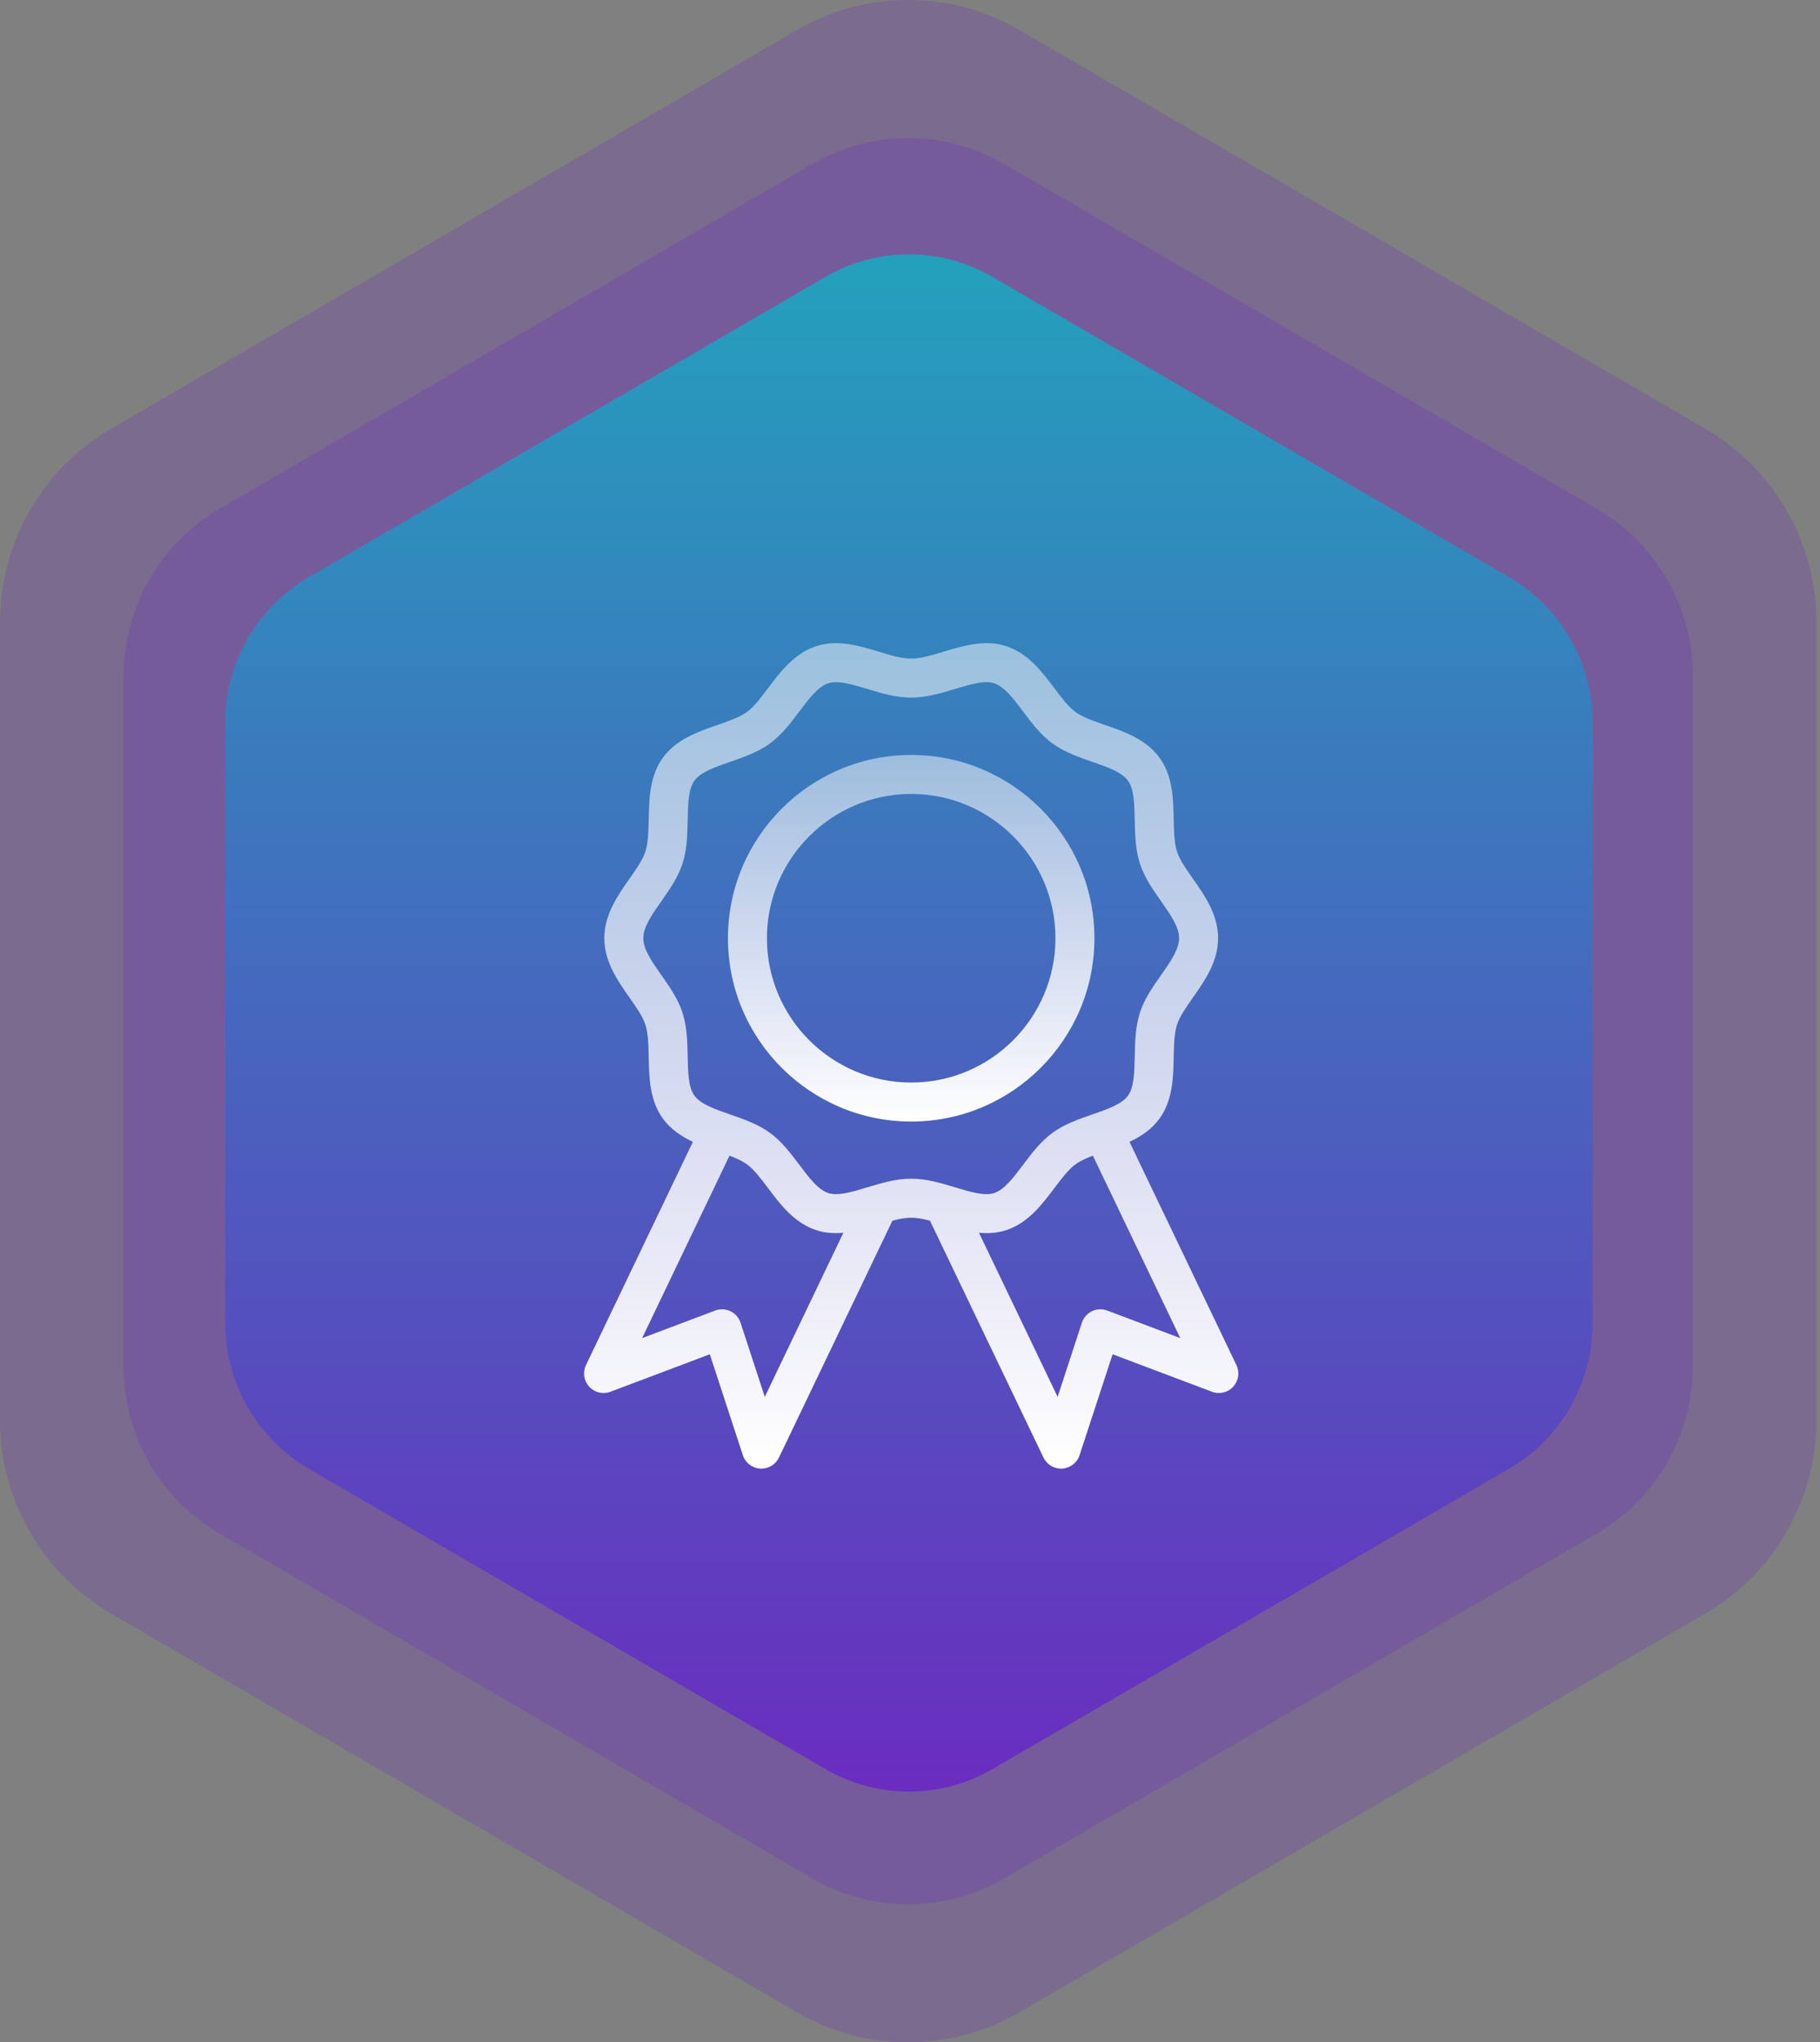 <svg width="156" height="175" viewBox="0 0 156 175" fill="none" xmlns="http://www.w3.org/2000/svg">
<rect x="0" y="0" width="156" height="175" fill="#808080" stroke="none"/>
<path opacity="0.2" d="M155.694 53.334V121.666C155.694 128.515 152.062 134.832 146.172 138.257L87.368 172.432C81.479 175.856 74.215 175.856 68.326 172.432L9.521 138.257C3.632 134.832 0 128.515 0 121.666V53.334C0 46.485 3.632 40.168 9.521 36.743L68.326 2.568C74.215 -0.856 81.479 -0.856 87.368 2.568L146.172 36.743C152.062 40.168 155.694 46.485 155.694 53.334Z" fill="#6619D0"/>
<path opacity="0.2" d="M145.106 57.953V117.045C145.106 122.968 141.968 128.431 136.88 131.392L86.073 160.945C80.985 163.907 74.708 163.907 69.62 160.945L18.814 131.392C13.725 128.431 10.587 122.968 10.587 117.045V57.953C10.587 52.031 13.725 46.568 18.814 43.606L69.62 14.053C74.708 11.092 80.985 11.092 86.073 14.053L136.88 43.606C141.968 46.568 145.106 52.031 145.106 57.953Z" fill="#6619D0"/>
<path opacity="0.7" d="M136.512 61.94V113.371C136.512 118.526 133.777 123.281 129.344 125.858L85.076 151.581C80.643 154.158 75.174 154.158 70.741 151.581L26.473 125.858C22.04 123.281 19.306 118.526 19.306 113.371V61.94C19.306 56.785 22.04 52.03 26.473 49.453L70.741 23.73C75.174 21.152 80.643 21.152 85.076 23.73L129.344 49.453C133.777 52.03 136.512 56.785 136.512 61.94Z" fill="url(#paint0_linear_1737_2350)"/>
<path d="M93.809 80.394C93.809 71.734 86.763 64.688 78.103 64.688C69.442 64.688 62.395 71.734 62.395 80.394C62.395 89.055 69.442 96.101 78.103 96.101C86.764 96.101 93.809 89.055 93.809 80.394ZM78.103 92.759C71.285 92.759 65.737 87.213 65.737 80.394C65.737 73.576 71.284 68.029 78.103 68.029C84.921 68.029 90.467 73.576 90.467 80.394C90.467 87.212 84.921 92.759 78.103 92.759Z" fill="url(#paint1_linear_1737_2350)"/>
<path d="M105.979 116.968L96.814 97.84C97.79 97.383 98.709 96.779 99.384 95.851C100.527 94.28 100.568 92.317 100.603 90.586C100.625 89.536 100.645 88.545 100.891 87.79C101.117 87.092 101.666 86.31 102.248 85.482C103.26 84.04 104.408 82.406 104.408 80.386C104.408 78.366 103.26 76.732 102.248 75.29C101.667 74.463 101.117 73.681 100.891 72.982C100.646 72.227 100.625 71.236 100.603 70.188C100.568 68.455 100.527 66.492 99.385 64.922C98.231 63.338 96.368 62.693 94.724 62.124C93.741 61.784 92.812 61.463 92.184 61.006C91.571 60.559 90.987 59.783 90.368 58.961C89.316 57.562 88.122 55.976 86.233 55.362C84.416 54.772 82.553 55.335 80.91 55.832C79.889 56.141 78.924 56.432 78.103 56.432C77.281 56.432 76.317 56.141 75.296 55.832C73.652 55.335 71.79 54.773 69.973 55.362C68.084 55.976 66.89 57.562 65.838 58.961C65.219 59.783 64.636 60.559 64.022 61.006C63.395 61.462 62.466 61.784 61.482 62.124C59.839 62.693 57.975 63.337 56.821 64.922C55.679 66.492 55.638 68.455 55.603 70.187C55.581 71.236 55.56 72.227 55.316 72.982C55.089 73.681 54.54 74.463 53.958 75.29C52.946 76.732 51.798 78.366 51.798 80.386C51.798 82.406 52.946 84.04 53.958 85.482C54.539 86.31 55.088 87.091 55.315 87.79C55.56 88.545 55.581 89.536 55.602 90.585C55.638 92.317 55.678 94.28 56.821 95.85C57.496 96.778 58.415 97.382 59.39 97.838L50.227 116.968C49.933 117.583 50.042 118.316 50.503 118.819C50.965 119.322 51.686 119.494 52.324 119.253L60.842 116.041L63.672 124.689C63.885 125.338 64.471 125.793 65.152 125.837C65.188 125.839 65.225 125.841 65.261 125.841C65.901 125.841 66.488 125.474 66.768 124.892L76.493 104.596C77.068 104.446 77.612 104.34 78.104 104.34C78.595 104.34 79.137 104.445 79.711 104.595L89.44 124.892C89.719 125.474 90.307 125.841 90.946 125.841C90.982 125.841 91.019 125.839 91.056 125.837C91.737 125.792 92.323 125.338 92.535 124.689L95.365 116.041L103.883 119.253C104.522 119.493 105.242 119.322 105.704 118.819C106.165 118.316 106.274 117.583 105.979 116.968H105.979ZM65.553 119.691L63.475 113.341C63.333 112.907 63.02 112.551 62.609 112.353C62.198 112.156 61.724 112.136 61.297 112.297L55.039 114.657L62.529 99.022C62.759 99.11 62.98 99.2 63.188 99.295C63.188 99.295 63.19 99.296 63.191 99.296C63.502 99.439 63.784 99.593 64.022 99.766C64.635 100.212 65.219 100.988 65.838 101.81C66.89 103.21 68.083 104.796 69.973 105.41C70.527 105.59 71.086 105.662 71.641 105.662C71.859 105.662 72.076 105.648 72.292 105.627L65.553 119.691ZM74.329 101.741C73.041 102.13 71.825 102.498 71.005 102.231C70.12 101.944 69.337 100.903 68.508 99.801C67.77 98.82 67.006 97.804 65.988 97.064C65.532 96.732 65.039 96.467 64.531 96.237C64.509 96.227 64.487 96.216 64.465 96.207C63.846 95.932 63.205 95.708 62.575 95.49C61.282 95.042 60.059 94.62 59.524 93.883C58.998 93.161 58.972 91.876 58.944 90.516C58.918 89.27 58.892 87.982 58.494 86.758C58.112 85.582 57.391 84.554 56.693 83.561C55.894 82.424 55.14 81.349 55.14 80.386C55.14 79.422 55.894 78.348 56.693 77.211C57.391 76.217 58.112 75.19 58.494 74.014C58.892 72.79 58.919 71.501 58.944 70.256C58.972 68.895 58.999 67.61 59.524 66.888C60.06 66.152 61.282 65.729 62.575 65.282C63.747 64.876 64.958 64.457 65.989 63.708C67.006 62.967 67.77 61.952 68.508 60.97C69.337 59.869 70.12 58.828 71.005 58.541C71.2 58.478 71.417 58.45 71.652 58.45C72.407 58.45 73.347 58.734 74.329 59.031C75.537 59.396 76.787 59.774 78.103 59.774C79.419 59.774 80.668 59.396 81.877 59.031C83.164 58.642 84.38 58.274 85.201 58.541C86.086 58.828 86.869 59.869 87.698 60.971C88.436 61.952 89.2 62.968 90.217 63.708C91.248 64.457 92.46 64.876 93.631 65.282C94.924 65.729 96.146 66.152 96.683 66.889C97.208 67.611 97.234 68.895 97.262 70.256C97.288 71.502 97.314 72.79 97.712 74.014C98.094 75.19 98.816 76.217 99.513 77.211C100.312 78.348 101.066 79.422 101.066 80.386C101.066 81.349 100.311 82.424 99.513 83.562C98.816 84.555 98.094 85.582 97.712 86.758C97.315 87.982 97.288 89.271 97.262 90.516C97.234 91.877 97.207 93.162 96.682 93.883C96.146 94.62 94.924 95.043 93.631 95.49C92.459 95.895 91.248 96.314 90.217 97.064C89.2 97.805 88.436 98.82 87.698 99.801C86.869 100.903 86.086 101.943 85.201 102.231C84.38 102.498 83.165 102.13 81.877 101.741C80.668 101.376 79.419 100.998 78.103 100.998C76.787 100.998 75.537 101.376 74.329 101.741ZM94.909 112.297C94.482 112.136 94.008 112.156 93.597 112.353C93.186 112.551 92.873 112.907 92.731 113.341L90.653 119.692L83.912 105.63C84.68 105.702 85.46 105.66 86.233 105.41C88.122 104.796 89.315 103.21 90.368 101.811C90.986 100.989 91.571 100.213 92.184 99.767C92.581 99.478 93.099 99.243 93.675 99.023L101.166 114.656L94.909 112.296V112.297Z" fill="url(#paint2_linear_1737_2350)"/>
<defs>
<linearGradient id="paint0_linear_1737_2350" x1="77.909" y1="153.514" x2="77.909" y2="21.797" gradientUnits="userSpaceOnUse">
<stop stop-color="#6619D0"/>
<stop offset="1" stop-color="#00BFCB"/>
</linearGradient>
<linearGradient id="paint1_linear_1737_2350" x1="78.102" y1="64.688" x2="78.102" y2="96.101" gradientUnits="userSpaceOnUse">
<stop stop-color="white" stop-opacity="0.5"/>
<stop offset="1" stop-color="white"/>
</linearGradient>
<linearGradient id="paint2_linear_1737_2350" x1="78.103" y1="55.109" x2="78.103" y2="125.841" gradientUnits="userSpaceOnUse">
<stop stop-color="white" stop-opacity="0.5"/>
<stop offset="1" stop-color="white"/>
</linearGradient>
</defs>
</svg>
